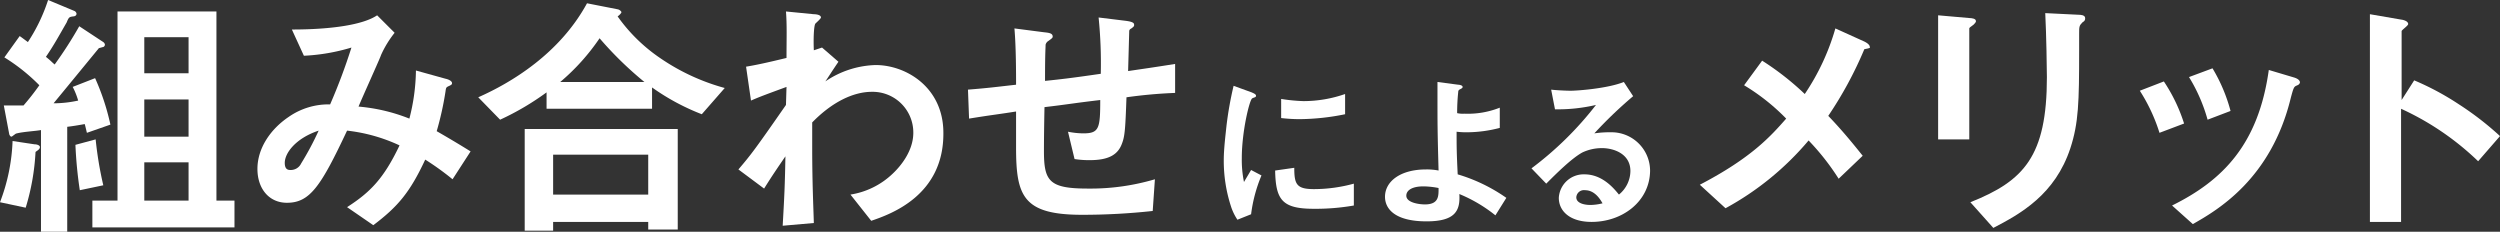 <svg xmlns="http://www.w3.org/2000/svg" width="457.4" height="42.4" viewBox="0 0 457.4 42.4"><rect x="0" y="0" width="457.4" height="42.4" fill="#333333" stroke="none"/><g transform="translate(-3.5 -2.8)"><path d="M344.6,11.8A70.3,70.3,0,0,1,338,24c2.2,2.3,3.9,4.3,6.3,7.3l-4.4,4.2a44.47,44.47,0,0,0-5.5-7,52.936,52.936,0,0,1-15.2,12.4l-4.7-4.3c9.4-4.9,12.9-8.8,15.8-12.1a38.144,38.144,0,0,0-7.7-6.1l3.3-4.5a50.543,50.543,0,0,1,7.8,6.1,42.135,42.135,0,0,0,5.6-12l5.3,2.4c.2.1,1,.5,1,1C345.8,11.6,345.1,11.7,344.6,11.8Z" fill="#fff"/><path d="M364.6,7.3c-.7.5-.8.6-.8.7V28.3h-5.7V5.6l5.7.5c.4,0,1.2.1,1.2.5C365.1,6.8,364.8,7.1,364.6,7.3Zm19.9-.4c-.6.6-.6.8-.6,2.1v3.1c0,9.4-.1,13.2-1.6,17.8-2.8,8.5-9.1,12-14.1,14.6L364,39.8c9.8-3.9,14-8.4,14-22.9,0-1.2-.1-7.8-.3-11.7l6.1.3c.2,0,1.2,0,1.2.6C385,6.4,385,6.6,384.5,6.9Z" fill="#fff"/><path d="M398.6,27.1a31.782,31.782,0,0,0-3.6-7.7l4.4-1.7a30.264,30.264,0,0,1,3.7,7.7Zm25-8.6c-.4.2-.5.4-1,2.3-3.6,14.7-13.3,20.4-17.9,23l-3.8-3.4c9.3-4.6,15.8-11.2,17.7-24.8l4.7,1.4c.6.2,1,.5,1,.9C424.2,18.2,424.1,18.3,423.6,18.5Zm-16.2,6.2a30.258,30.258,0,0,0-3.4-7.8l4.3-1.6a29.943,29.943,0,0,1,3.3,7.8Z" fill="#fff"/><path d="M456.9,32.3a50.579,50.579,0,0,0-14.1-9.6V43.4h-5.7V5.4l5.8,1c.1,0,1.2.2,1.2.8,0,.3-1.2,1.1-1.2,1.3V21.1l2.3-3.6a49.932,49.932,0,0,1,8.2,4.4,55.289,55.289,0,0,1,7.5,5.8Z" fill="#fff"/><path d="M10,30.6A41.871,41.871,0,0,1,8.2,40.8l-4.7-1A34.588,34.588,0,0,0,5.8,28.6l4,.6c.5,0,1,.2,1,.5C10.8,30.1,10.4,30.3,10,30.6Zm9.4-3.5c-.1-.4-.3-1.3-.4-1.6-1.1.2-2.3.4-3.2.5V45.2H11V26.6c-1.2.2-3.2.3-4.4.6a.758.758,0,0,0-.4.2c-.3.2-.5.4-.6.4-.2,0-.3-.2-.4-.4l-1-5.3H7.8a46.81,46.81,0,0,0,2.9-3.7,34.137,34.137,0,0,0-6.4-5.1L7.1,9.4c.3.2.7.5,1.5,1.1a31.768,31.768,0,0,0,3.7-7.7l4.8,2a.664.664,0,0,1,.4.5c0,.4-.4.5-.6.5-.7.1-.8.1-1.2,1.1-1.5,2.6-2.3,4.1-3.8,6.3,1,.8,1,.9,1.6,1.4a73.825,73.825,0,0,0,4.5-7l4.4,2.9a.683.683,0,0,1,.3.5.536.536,0,0,1-.3.4c-.1,0-.7.2-.8.2,0,0-7.3,8.9-8.3,10.1a21.079,21.079,0,0,0,4.5-.5,12.814,12.814,0,0,0-1-2.5l4.1-1.6a42.817,42.817,0,0,1,2.8,8.5ZM18.1,37.6a77.669,77.669,0,0,1-.8-8.3l3.7-1a66.512,66.512,0,0,0,1.4,8.4Zm2.3,6.8V39.5H25V4.9H43.1V39.5h3.3v4.9ZM38,9.6H29.9v6.6H38ZM38,21H29.9v6.8H38Zm0,11.5H29.9v7H38Z" fill="#fff"/><path d="M86.3,35.6a50.6,50.6,0,0,0-5-3.6c-2.8,6-5,8.6-9.5,12L67,40.7c4.2-2.7,6.7-5.2,9.6-11.3A30.722,30.722,0,0,0,67,26.7c-4.8,10.2-6.8,13.2-11,13.2-3.3,0-5.4-2.6-5.4-6.2,0-3.7,2.3-7.2,5.7-9.5a12.762,12.762,0,0,1,7.6-2.3,106.031,106.031,0,0,0,3.9-10.4A35.745,35.745,0,0,1,59.1,13L56.9,8.2c7.4,0,13.1-.9,15.6-2.6l3.2,3.2a18.972,18.972,0,0,0-2.5,4.1c0,.2-3.5,7.9-4.1,9.4a32.591,32.591,0,0,1,9.3,2.2,36.62,36.62,0,0,0,1.2-8.8L85,17.2c.5.1,1.2.4,1.2.8,0,.2,0,.3-.7.6-.4.2-.4.3-.5,1a57.237,57.237,0,0,1-1.6,7.2c2.6,1.5,4.1,2.4,6.2,3.7Zm-30.7-3c0,1.2.6,1.3,1,1.3a2.1,2.1,0,0,0,2-1.2,52.947,52.947,0,0,0,3.2-6C57.6,28.1,55.6,30.8,55.6,32.6Z" fill="#fff"/><path d="M131.9,23.7a41.274,41.274,0,0,1-9.1-4.9v3.9H103.5v-3a49.242,49.242,0,0,1-8.5,5l-4-4.1c6.1-2.7,14.9-8,19.9-17.2l5.6,1.1a1.026,1.026,0,0,1,.7.5c0,.2-.4.6-.7.8a30.562,30.562,0,0,0,7.6,7.5,38.941,38.941,0,0,0,12,5.6Zm-9.8,21.1V43.4H104.7V45H99.5V26.4h28V44.8Zm0-13.7H104.7v7.3h17.4ZM113.2,9.8a39.287,39.287,0,0,1-7.2,8h15.4A64.724,64.724,0,0,1,113.2,9.8Z" fill="#fff"/><path d="M162.9,43.2l-3.8-4.8a14.38,14.38,0,0,0,7.7-3.8c1.5-1.4,3.8-4.2,3.8-7.5a7.443,7.443,0,0,0-7.6-7.5c-3.3,0-7.2,1.8-10.9,5.6v4.4c0,6.5.2,10.6.3,14l-5.7.5c.3-5.3.4-7.2.5-12.7-1.5,2.2-2.4,3.5-3.9,5.9l-4.7-3.5c2.3-2.7,3-3.6,8.7-11.8l.1-3.3c-3.8,1.4-4.9,1.8-6.5,2.5L140,15c1.8-.3,3.7-.7,7.4-1.6,0-3.5.1-6-.1-8.5l5.1.5c.4,0,1.3.1,1.3.6,0,.2-.8.9-1,1.1-.3.3-.4,2.8-.3,4.9l1.5-.5,3,2.6c-1.3,1.9-1.9,2.9-2.4,3.6a17.146,17.146,0,0,1,9.2-3c5.6,0,12.4,4.1,12.4,12.4C176.2,38.6,166.4,42,162.9,43.2Z" fill="#fff"/><path d="M209.6,20.6c-.2,5.7-.3,7.1-.8,8.4-.7,2-2.3,3.1-5.9,3.1a16.987,16.987,0,0,1-2.8-.2l-1.2-5a14.72,14.72,0,0,0,2.8.3c2.9,0,3.1-.9,3.1-6.1-5.1.6-5.9.8-10.2,1.3-.1,4.8-.1,7.7-.1,8,0,5.5.9,6.9,8,6.9a41.53,41.53,0,0,0,12.3-1.7l-.4,5.8a118.856,118.856,0,0,1-12.9.7c-10.8,0-12.1-3.4-12.1-12.3V23.2c-3.8.6-4.3.6-8.6,1.3l-.2-5.3c3.8-.3,5.2-.5,8.8-.9,0-2,0-6.9-.3-10.3l5.4.7c1,.1,1.6.2,1.6.8,0,.2-.1.3-.8.8a1.088,1.088,0,0,0-.5.7c0,.8-.1,1.1-.1,6.6,2.9-.3,4.7-.5,10.2-1.3A83.351,83.351,0,0,0,204.5,6l4.9.6c1.6.2,1.6.5,1.6.8,0,.2-.1.3-.5.6-.4.2-.4.4-.4.6l-.2,7.2c2.7-.4,4.2-.6,8.6-1.3v5.3A87.687,87.687,0,0,0,209.6,20.6Z" fill="#fff"/><path d="M232.4,42l-2.5,1a9.716,9.716,0,0,1-1.2-2.5,26.918,26.918,0,0,1-1.3-8.4c0-2,.3-4.4.5-6.3a63.725,63.725,0,0,1,1.3-7.3l3.3,1.2c.2.1.8.3.8.6,0,.1,0,.2-.2.3a2.566,2.566,0,0,0-.5.2c-.5.3-1.9,6.1-1.9,10.9a20.082,20.082,0,0,0,.4,4.4c.4-.7.6-1,1.3-2.2l1.9,1A26.927,26.927,0,0,0,232.4,42Zm11.5-1c-5.8,0-7-1.6-7.1-7l3.5-.5c0,3,.4,3.9,3.6,3.9a27.537,27.537,0,0,0,7.3-1v4A40.594,40.594,0,0,1,243.9,41Zm-2.6-16.4a29.779,29.779,0,0,1-3.4-.2V20.9a31.3,31.3,0,0,0,4.1.4,23.142,23.142,0,0,0,7.6-1.3v3.7A42.881,42.881,0,0,1,241.3,24.6Z" fill="#fff"/><path d="M277.1,42.2a26.748,26.748,0,0,0-6.6-3.9c.2,3.1-.8,5-6,5-5.8,0-7.6-2.3-7.6-4.5,0-2.8,2.8-5,7.5-5a11.32,11.32,0,0,1,2.3.2c-.2-7.4-.2-8.3-.2-13.9V17.8l3.8.5c.2,0,.8.1.8.4,0,.1,0,.2-.4.4-.2.1-.4.2-.4.5a36.814,36.814,0,0,0-.2,3.9,4.512,4.512,0,0,0,1.3.1,15.839,15.839,0,0,0,6.5-1.1v3.7a23.954,23.954,0,0,1-5.8.8,14.769,14.769,0,0,1-2.1-.1c0,2.7,0,3.7.2,7.8a30.594,30.594,0,0,1,8.9,4.3Zm-13.2-5.3c-2,0-3.1.7-3.1,1.7,0,1.3,2.4,1.6,3.4,1.6,2.6,0,2.5-1.6,2.5-3A14.719,14.719,0,0,0,263.9,36.9Z" fill="#fff"/><path d="M294.7,43.4c-4,0-6-2-6-4.4a4.551,4.551,0,0,1,4.7-4.3c3.3,0,5.4,2.6,6.3,3.7a5.625,5.625,0,0,0,2.1-4.3c0-3.2-3.1-4.2-5.2-4.2a8.341,8.341,0,0,0-3.6.8c-2,1.1-4.8,3.9-6.6,5.7l-2.7-2.8A61.3,61.3,0,0,0,295.5,22a30.7,30.7,0,0,1-7.5.8l-.7-3.6c.8.1,2.6.2,3.6.2,1.2,0,6.7-.4,9.7-1.6l1.7,2.6a78.4,78.4,0,0,0-7.1,6.8,19.581,19.581,0,0,1,3.1-.2,7.054,7.054,0,0,1,7.1,7.1C305.3,39.7,300.3,43.4,294.7,43.4Zm-1.2-5.8a1.4,1.4,0,0,0-1.6,1.3c0,1.1,1.5,1.4,2.6,1.4a9.633,9.633,0,0,0,2.2-.3C296.3,39.3,295.3,37.6,293.5,37.6Z" fill="#fff"/></g></svg>